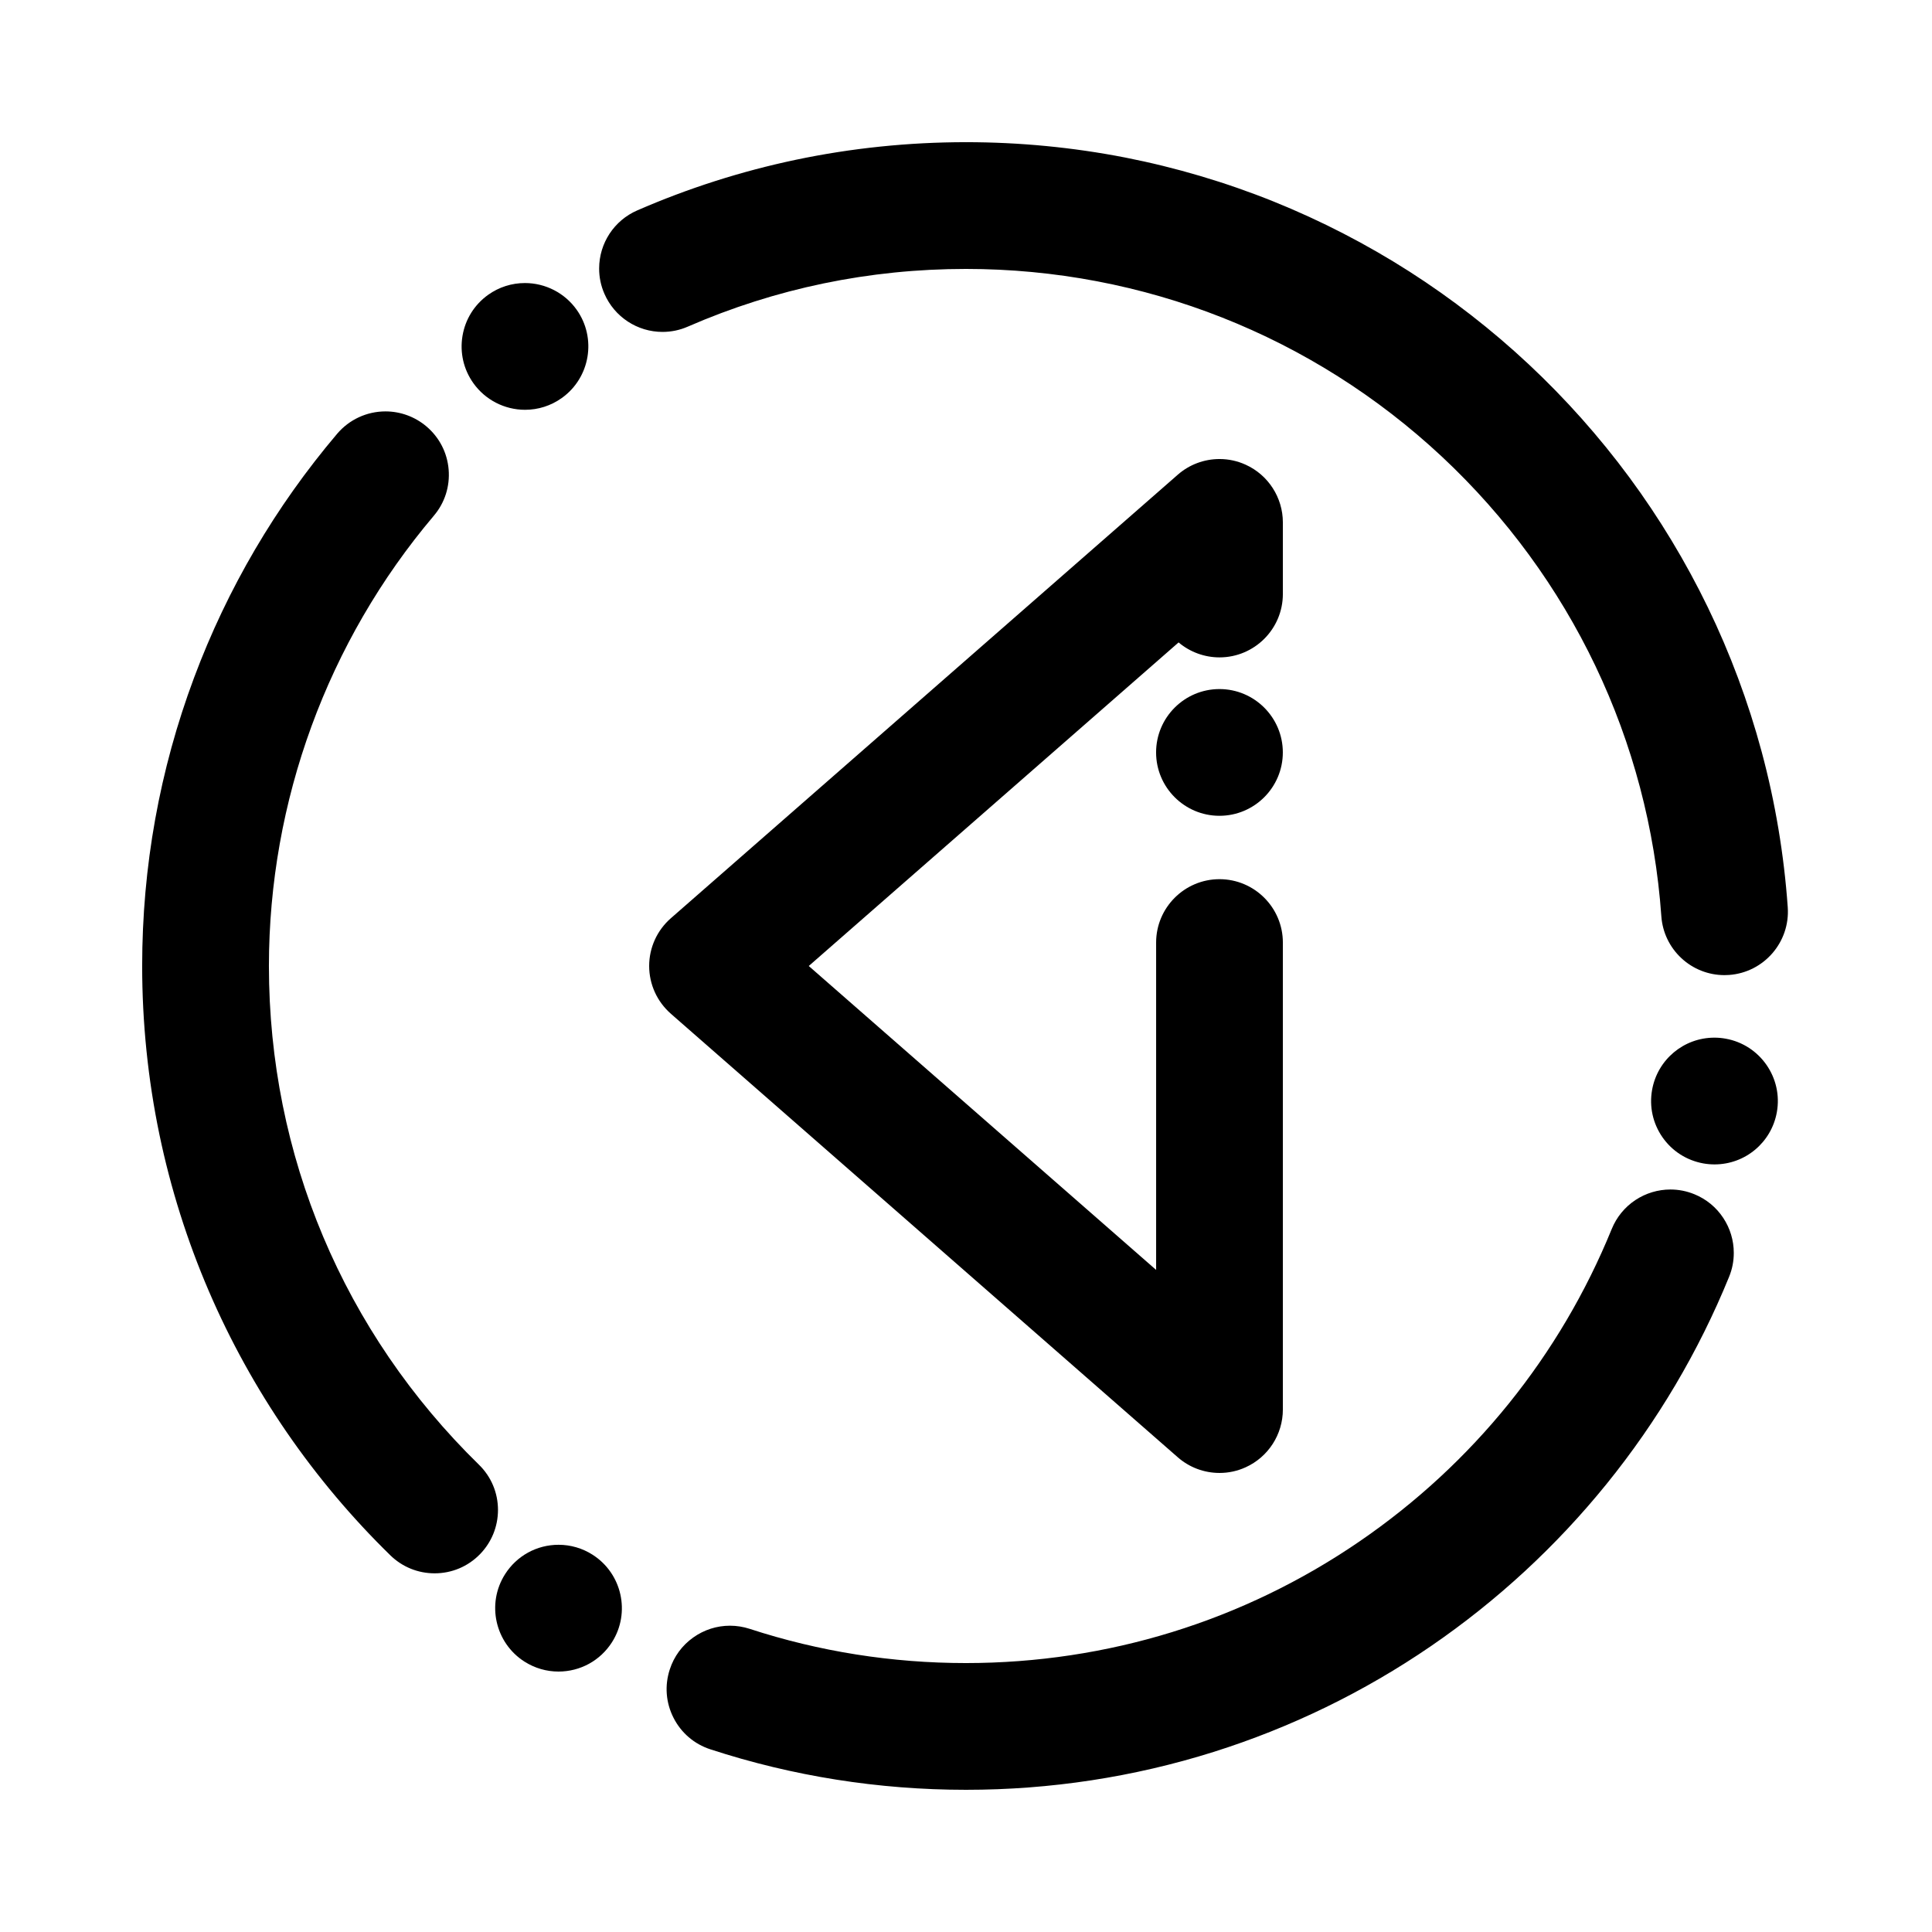 <?xml version="1.0" encoding="UTF-8"?>
<!-- Uploaded to: ICON Repo, www.iconrepo.com, Generator: ICON Repo Mixer Tools -->
<svg fill="#000000" width="800px" height="800px" version="1.1" viewBox="144 144 512 512" xmlns="http://www.w3.org/2000/svg">
 <g>
  <path d="m321.77 412.64 134.35 117.55c3.055 2.68 6.984 4.156 11.066 4.156 2.41 0 4.734-0.504 6.926-1.504 5.992-2.711 9.859-8.715 9.859-15.289v-123.77c0-9.254-7.531-16.793-16.793-16.793s-16.793 7.539-16.793 16.793v86.758l-92.055-80.543 98.008-85.75c3.023 2.551 6.867 3.965 10.84 3.965 9.262 0 16.793-7.531 16.793-16.793v-18.98c0-6.574-3.871-12.578-9.859-15.289-2.191-1-4.527-1.504-6.926-1.504-4.082 0-8.012 1.477-11.066 4.156l-134.35 117.55c-3.644 3.191-5.734 7.793-5.734 12.637 0 4.848 2.09 9.449 5.734 12.641z"/>
  <path d="m467.17 326.61c-9.262 0-16.793 7.531-16.793 16.793 0 9.262 7.531 16.793 16.793 16.793s16.793-7.531 16.793-16.793c0-9.262-7.531-16.793-16.793-16.793z"/>
  <path d="m283.14 252.6c3.5 0 6.867-1.074 9.742-3.125 7.531-5.375 9.297-15.879 3.922-23.418-3.148-4.418-8.262-7.047-13.688-7.047-3.512 0-6.879 1.074-9.742 3.113-3.652 2.613-6.07 6.481-6.809 10.906-0.738 4.418 0.285 8.867 2.887 12.52 3.148 4.422 8.262 7.051 13.688 7.051z"/>
  <path d="m319.58 231.96c2.309 0 4.566-0.469 6.699-1.402 23.285-10.145 48.09-15.289 73.719-15.289 47.031 0.008 91.844 17.699 126.2 49.82 34.164 31.992 54.789 75.219 58.074 121.72 0.301 4.266 2.191 8.211 5.324 11.125 3.113 2.887 7.172 4.484 11.41 4.484 0.395 0 0.797-0.02 1.199-0.043 9.238-0.656 16.215-8.699 15.566-17.938-0.984-13.938-3.309-27.82-6.918-41.246-3.535-13.133-8.328-26.004-14.266-38.258-5.844-12.059-12.848-23.664-20.824-34.469-7.926-10.73-16.879-20.789-26.617-29.902-9.75-9.129-20.395-17.406-31.641-24.602-11.359-7.262-23.453-13.492-35.93-18.531-12.711-5.121-25.98-9.051-39.422-11.688-13.797-2.691-27.965-4.062-42.129-4.062l-0.023 0.043-0.012-0.043c-15.199 0-30.387 1.57-45.148 4.676-14.391 3.031-28.508 7.539-41.977 13.41-6.121 2.66-10.078 8.699-10.086 15.375-0.008 2.316 0.461 4.586 1.402 6.727 2.672 6.129 8.719 10.094 15.402 10.094z"/>
  <path d="m270.91 532.15c-35.871-35.082-55.637-82.012-55.645-132.15 0.008-43.664 15.527-86.035 43.707-119.33 2.898-3.418 4.289-7.766 3.922-12.234-0.371-4.477-2.461-8.531-5.887-11.43-3.031-2.57-6.879-3.981-10.848-3.981-4.945 0-9.621 2.168-12.82 5.938-16.332 19.27-29.086 41.02-37.91 64.629-9.133 24.43-13.754 50.141-13.754 76.406 0 15.023 1.535 30.043 4.566 44.637 2.957 14.215 7.363 28.188 13.109 41.539 5.633 13.098 12.605 25.719 20.707 37.492 8.035 11.672 17.246 22.605 27.383 32.504 3.156 3.082 7.32 4.777 11.738 4.777 4.559 0 8.824-1.797 12.008-5.055 3.082-3.156 4.777-7.324 4.785-11.73 0-4.559-1.797-8.832-5.062-12.016z"/>
  <path d="m593.02 460.48c-2.031-0.832-4.164-1.25-6.332-1.25-3.301 0-6.508 0.965-9.27 2.785-2.828 1.871-5.004 4.527-6.289 7.676-13.695 33.605-36.82 62.246-66.891 82.832-30.762 21.062-66.812 32.195-104.24 32.207-19.598 0-38.887-3.047-57.324-9.07-1.695-0.547-3.449-0.832-5.215-0.832-3.519 0-6.894 1.09-9.766 3.141-2.938 2.09-5.082 5.019-6.195 8.453-1.395 4.266-1.043 8.816 0.992 12.812 2.031 3.996 5.5 6.969 9.766 8.355 21.801 7.117 44.59 10.727 67.723 10.727h0.051c22.352 0 44.418-3.375 65.578-10.035 20.48-6.449 39.867-15.887 57.617-28.047 17.516-12.008 33.176-26.465 46.543-42.977 13.477-16.652 24.402-35.117 32.461-54.891 0.832-2.031 1.25-4.164 1.242-6.348 0-3.293-0.965-6.5-2.789-9.254-1.855-2.824-4.512-5-7.66-6.285z"/>
  <path d="m601.32 419.26c-0.992-0.184-1.988-0.27-2.988-0.27-8.129 0-15.074 5.82-16.508 13.828-0.789 4.418 0.184 8.875 2.746 12.562 2.562 3.68 6.406 6.137 10.824 6.938 0.984 0.176 1.988 0.262 2.981 0.262 8.129 0 15.074-5.812 16.508-13.832 1.637-9.117-4.453-17.859-13.562-19.488z"/>
  <path d="m301.04 556.02c0-0.008-0.008-0.008-0.008-0.008-2.703-1.723-5.812-2.629-9-2.629-5.777 0-11.082 2.914-14.184 7.793-4.973 7.809-2.652 18.211 5.164 23.184h0.008c2.695 1.715 5.801 2.621 8.984 2.621 5.785 0 11.082-2.914 14.184-7.785 4.969-7.816 2.652-18.207-5.148-23.176z"/>
 </g>
</svg>
